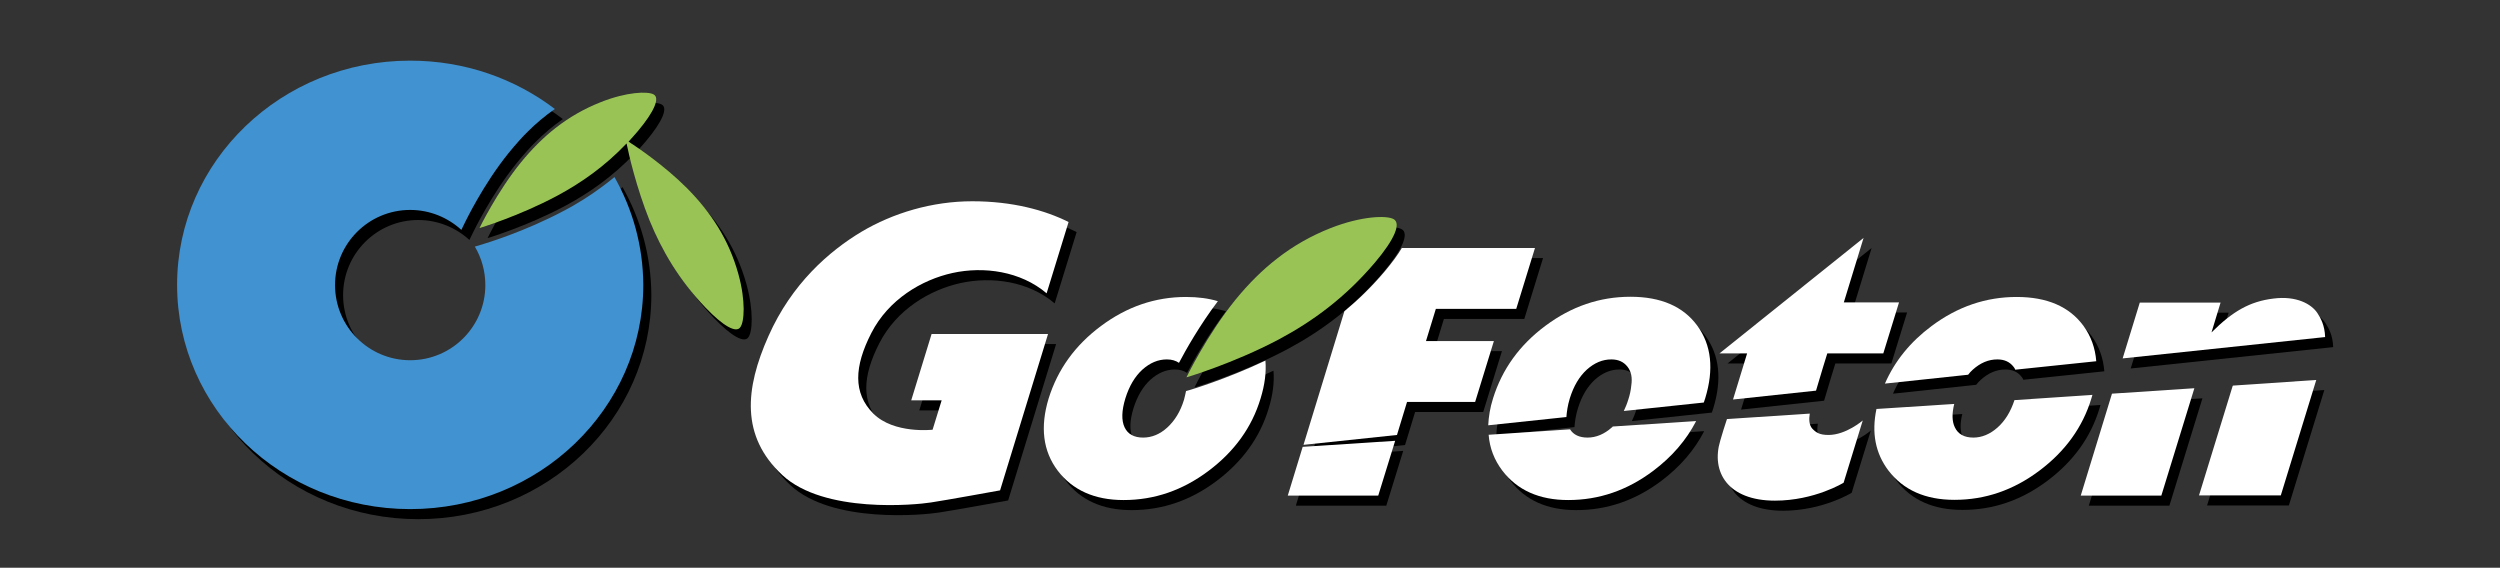 <?xml version="1.0" encoding="utf-8"?>
<!-- Generator: Adobe Illustrator 26.0.3, SVG Export Plug-In . SVG Version: 6.00 Build 0)  -->
<svg version="1.1" xmlns="http://www.w3.org/2000/svg" xmlns:xlink="http://www.w3.org/1999/xlink" x="0px" y="0px"
	 viewBox="0 0 1240.9 281.8" style="enable-background:new 0 0 1240.9 281.8;" xml:space="preserve">
<rect x="0" y="0" width="1240.9" height="281.8" fill="#333333" stroke="none"/>
<style type="text/css">
	.st0{fill:#FFFFFF;}
	.st1{fill:#99C455;}
	.st2{fill:#4192D0;}
</style>
<g id="ds">
	<g id="Layer_2_00000058570710831178774790000002244265011446798268_">
	</g>
	<g id="Layer_1_00000111175925715665832310000001510088845748014502_">
		<g>
			<g>
				<path d="M534.4,115.2c-11.8-5.9-27.9-10.3-47.8-10.3c-19.9,0-39.3,5.8-55.1,15.2c-15.8,9.5-34.5,25.6-46.1,51.8
					c-11.6,26.1-13.8,49.6,6.9,68.9s66.4,14.8,73.8,13.6c7.4-1.1,34.3-6,34.3-6l23.8-77.6h-57.8l-10.1,32.9h15.1l-4.5,14.6
					c0,0-19.2,2.2-29.4-8s-9.5-23.4-1-40c8.5-16.6,24.9-26.4,40.3-29.8c15.5-3.4,33.8-0.9,46.7,10.1L534.4,115.2z"/>
				<path d="M592.7,199.1c-0.3,1.4-0.6,2.8-1,4.3c-1.8,5.9-4.6,10.4-8.3,13.8s-7.8,5-12,5c-4.5,0-7.6-1.7-9.2-5.1
					c-1.6-3.4-1.5-8.2,0.4-14.4c1.9-6.1,4.7-10.8,8.4-14.2c3.8-3.4,7.8-5.1,12.2-5.1c2.4,0,4.4,0.6,6,1.7
					c3.3-6.3,10.3-18.7,19.3-30.6c-4.6-1.4-9.9-2.1-15.8-2.1c-15.3,0-29.3,4.8-42.2,14.4c-12.9,9.6-21.5,21.6-26,36
					c-4.3,14.2-2.8,26.1,4.5,35.8c7.4,9.7,18.3,14.6,32.7,14.6c15.3,0,29.3-4.8,42.2-14.5c12.8-9.6,21.5-21.6,25.8-35.9
					c2.1-6.8,2.9-13.1,2.4-18.8c-19.9,9.4-37.3,14.5-37.6,14.6L592.7,199.1z"/>
				<path d="M592.9,192.3c0,0,23.1-6.8,45.8-18.8c16.9-9,33-20.8,47.7-38.1c10-11.8,13-19.5,9.4-21.6c-3.4-2-16-1.6-31.3,4.4
					c-19.8,7.8-34.5,20-47.2,35.5C603.1,171.2,592.9,192.3,592.9,192.3z"/>
				<path d="M783.2,202.7c1.9-6.1,4.7-10.8,8.4-14.2c3.8-3.4,7.8-5.1,12.2-5.1c3.5,0,6.1,1.2,8,3.6c1.9,2.4,2.5,5.5,1.9,9.4
					c-0.2,2.2-0.7,4.6-1.5,7c-0.6,2-1.4,3.9-2.2,5.6l39.7-4.2c0.2-0.7,0.5-1.4,0.7-2.1c4.4-14.4,3.1-26.4-3.9-36
					c-7-9.6-18.1-14.4-33.2-14.4c-15.3,0-29.3,4.8-42.2,14.4c-12.9,9.6-21.5,21.6-26,36c-1.5,4.7-2.2,9.2-2.4,13.4l38.8-4.1
					C781.7,209.4,782.1,206.3,783.2,202.7z"/>
				<path d="M804,217.2c-3.7,3.3-7.8,5-12,5c-4.1,0-7-1.4-8.7-4.1l-40.4,2.7c0.5,6.6,2.8,12.5,6.8,17.8c7.4,9.7,18.3,14.6,32.7,14.6
					c15.3,0,29.3-4.8,42.2-14.5c9.3-7,16.4-15.2,21.3-24.7l-41.4,2.7C804.4,216.9,804.2,217.1,804,217.2z"/>
				<path d="M983.2,188.5c3.8-3.4,7.8-5.1,12.2-5.1c3.5,0,6.1,1.2,8,3.6c0.4,0.5,0.7,0.9,0.9,1.5l40.2-4.2
					c-0.5-6.5-2.6-12.4-6.3-17.5c-7-9.6-18.1-14.4-33.2-14.4c-15.3,0-29.3,4.8-42.2,14.4c-10.6,7.9-18.3,17.4-23.2,28.6l41.3-4.4
					C981.6,190.1,982.3,189.3,983.2,188.5z"/>
				<path d="M995.5,217.2c-3.7,3.3-7.8,5-12,5c-4.5,0-7.6-1.7-9.2-5.1c-1.4-2.9-1.5-6.7-0.3-11.6l-38.6,2.5
					c-2.5,11.9-0.5,22,5.9,30.5c7.4,9.7,18.3,14.6,32.8,14.6c15.3,0,29.3-4.8,42.2-14.5c12.8-9.6,21.5-21.6,25.8-35.9
					c0.2-0.6,0.3-1.1,0.5-1.7l-38.7,2.6C1002,209.4,999.2,213.9,995.5,217.2z"/>
				<path d="M702.4,204.5h33.8l9.3-30.2h-33.7l4.9-16h39.9l9.3-30.2h-66.1c-2,3.4-4.8,7.2-8.4,11.5c-6.4,7.6-13.1,14.1-20.1,19.9
					l-20.3,66.3l46.4-4.9L702.4,204.5z"/>
				<polygon points="643.2,251 688.1,251 696.5,223.8 650.6,226.8 				"/>
				<path d="M857.9,223.6c-4.8,15.7,3.8,29.9,27.1,29.9c19.7,0,34.1-8.9,34.1-8.9l9.5-30.9c0,0-8.3,7.2-17,7.2
					c-4.6,0-6.3-1.3-8.1-3.2c-1.5-1.7-1.7-4.5-1.2-7.4l-41.1,2.7C860,216.6,858.9,220.1,857.9,223.6z"/>
				<path d="M911,180.4h27.8l7.8-25.3h-27.4l9.8-32l-71.5,57.3h13.7c0,0-3.2,10.4-7,22.9l41.2-4.4C907.2,192.6,911,180.4,911,180.4z
					"/>
				<polygon points="1036.8,251 1076.8,251 1093.2,197.7 1052.3,200.4 				"/>
				<path d="M1154.2,160.3c-2.9-4.3-10.2-8.6-21.8-7.1c-11.6,1.4-20.2,6.3-30.7,16.8l4.5-14.8h-40.1l-8.5,27.7l100.5-10.6
					C1157.9,166.4,1155.9,162.9,1154.2,160.3z"/>
				<path d="M1112.3,196.4c0,0.1,0,0.2-0.1,0.2l-16.7,54.3h40.6c0,0,11.6-37.7,17.6-57.3L1112.3,196.4z"/>
			</g>
			<g>
				<path d="M309,92.9c-5,4.1-10,7.7-15.2,11c-2,1.2-4,2.4-6,3.6c-1.2,0.7-2.3,1.3-3.5,1.9c-20,10.7-39.7,16.5-40,16.6l-4.6,1.4
					c3.3,5.6,5.2,12.1,5.2,19.1c0,20.6-16.7,37.3-37.3,37.3c-20.6,0-37.3-16.7-37.3-37.3c0-20.6,16.7-37.3,37.3-37.3
					c9.8,0,18.7,3.8,25.4,9.9l2-4.1c0.2-0.3,8.8-18.4,21.5-34.1c1.7-2.1,3.5-4.2,5.3-6.2c1.3-1.5,2.7-2.9,4.1-4.3
					c4.1-4.1,8.6-7.9,13.5-11.3c-19.7-15-44.6-24-71.8-24c-63.9,0-115.7,49.8-115.7,111.3s51.8,111.3,115.7,111.3
					c63.9,0,115.7-49.8,115.7-111.3C323.2,127,318,108.8,309,92.9z"/>
				<path d="M370.5,141c-4.8-17.3-13.7-30.7-25.6-42.7c-11.2-11.2-24.7-20.3-28.9-23c1.5-1.7,3.1-3.4,4.6-5.2
					c8.4-10,10.9-16.5,7.9-18.2c-2.9-1.7-13.5-1.3-26.3,3.8c-16.7,6.6-29,16.9-39.7,30c-11.9,14.7-20.5,32.5-20.5,32.5
					s19.4-5.8,38.5-16c12.1-6.5,23.8-14.7,34.5-26c1.1,5.4,4.8,21.7,11.4,38.2c6.1,14.9,14.6,29.5,27.8,43.3
					c9,9.4,15.2,12.6,17.2,9.8C373.5,164.9,374.2,154.4,370.5,141z"/>
			</g>
		</g>
	</g>
</g>
<g id="Layer_1">
	<g id="Layer_2_00000083055610686672256330000014791979249987184538_">
	</g>
	<g id="Layer_1_00000039100825276491977260000010443170589584377000_">
		<g>
			<g>
				<path class="st0" d="M530.4,110.2c-11.8-5.9-27.9-10.3-47.8-10.3c-19.9,0-39.3,5.8-55.1,15.2c-15.8,9.5-34.5,25.6-46.1,51.8
					c-11.6,26.1-13.8,49.6,6.9,68.9s66.4,14.8,73.8,13.6c7.4-1.1,34.3-6,34.3-6l23.8-77.6h-57.8l-10.1,32.9h15.1l-4.5,14.6
					c0,0-19.2,2.2-29.4-8s-9.5-23.4-1-40c8.5-16.6,24.9-26.4,40.3-29.8c15.5-3.4,33.8-0.9,46.7,10.1L530.4,110.2z"/>
				<path class="st0" d="M588.7,194.1c-0.3,1.4-0.6,2.8-1,4.3c-1.8,5.9-4.6,10.4-8.3,13.8s-7.8,5-12,5c-4.5,0-7.6-1.7-9.2-5.1
					c-1.6-3.4-1.5-8.2,0.4-14.4c1.9-6.1,4.7-10.8,8.4-14.2c3.8-3.4,7.8-5.1,12.2-5.1c2.4,0,4.4,0.6,6,1.7
					c3.3-6.3,10.3-18.7,19.3-30.6c-4.6-1.4-9.9-2.1-15.8-2.1c-15.3,0-29.3,4.8-42.2,14.4c-12.9,9.6-21.5,21.6-26,36
					c-4.3,14.2-2.8,26.1,4.5,35.8c7.4,9.7,18.3,14.6,32.7,14.6c15.3,0,29.3-4.8,42.2-14.5c12.8-9.6,21.5-21.6,25.8-35.9
					c2.1-6.8,2.9-13.1,2.4-18.8c-19.9,9.4-37.3,14.5-37.6,14.6L588.7,194.1z"/>
				<path class="st1" d="M588.9,187.3c0,0,23.1-6.8,45.8-18.8c16.9-9,33-20.8,47.7-38.1c10-11.8,13-19.5,9.4-21.6
					c-3.4-2-16-1.6-31.3,4.4c-19.8,7.8-34.5,20-47.2,35.5C599.1,166.2,588.9,187.3,588.9,187.3z"/>
				<path class="st0" d="M779.2,197.7c1.9-6.1,4.7-10.8,8.4-14.2c3.8-3.4,7.8-5.1,12.2-5.1c3.5,0,6.1,1.2,8,3.6
					c1.9,2.4,2.5,5.5,1.9,9.4c-0.2,2.2-0.7,4.6-1.5,7c-0.6,2-1.4,3.9-2.2,5.6l39.7-4.2c0.2-0.7,0.5-1.4,0.7-2.1
					c4.4-14.4,3.1-26.4-3.9-36c-7-9.6-18.1-14.4-33.2-14.4c-15.3,0-29.3,4.8-42.2,14.4c-12.9,9.6-21.5,21.6-26,36
					c-1.5,4.7-2.2,9.2-2.4,13.4l38.8-4.1C777.7,204.4,778.1,201.3,779.2,197.7z"/>
				<path class="st0" d="M800,212.2c-3.7,3.3-7.8,5-12,5c-4.1,0-7-1.4-8.7-4.1l-40.4,2.7c0.5,6.6,2.8,12.5,6.8,17.8
					c7.4,9.7,18.3,14.6,32.7,14.6c15.3,0,29.3-4.8,42.2-14.5c9.3-7,16.4-15.2,21.3-24.7l-41.4,2.7
					C800.4,211.9,800.2,212.1,800,212.2z"/>
				<path class="st0" d="M979.2,183.5c3.8-3.4,7.8-5.1,12.2-5.1c3.5,0,6.1,1.2,8,3.6c0.4,0.5,0.7,0.9,0.9,1.5l40.2-4.2
					c-0.5-6.5-2.6-12.4-6.3-17.5c-7-9.6-18.1-14.4-33.2-14.4c-15.3,0-29.3,4.8-42.2,14.4c-10.6,7.9-18.3,17.4-23.2,28.6l41.3-4.4
					C977.6,185.1,978.3,184.3,979.2,183.5z"/>
				<path class="st0" d="M991.5,212.2c-3.7,3.3-7.8,5-12,5c-4.5,0-7.6-1.7-9.2-5.1c-1.4-2.9-1.5-6.7-0.3-11.6l-38.6,2.5
					c-2.5,11.9-0.5,22,5.9,30.5c7.4,9.7,18.3,14.6,32.8,14.6c15.3,0,29.3-4.8,42.2-14.5c12.8-9.6,21.5-21.6,25.8-35.9
					c0.2-0.6,0.3-1.1,0.5-1.7l-38.7,2.6C998,204.4,995.2,208.9,991.5,212.2z"/>
				<path class="st0" d="M698.4,199.5h33.8l9.3-30.2h-33.7l4.9-16h39.9l9.3-30.2h-66.1c-2,3.4-4.8,7.2-8.4,11.5
					c-6.4,7.6-13.1,14.1-20.1,19.9l-20.3,66.3l46.4-4.9L698.4,199.5z"/>
				<polygon class="st0" points="639.2,246 684.1,246 692.5,218.8 646.6,221.8 				"/>
				<path class="st0" d="M853.9,218.6c-4.8,15.7,3.8,29.9,27.1,29.9c19.7,0,34.1-8.9,34.1-8.9l9.5-30.9c0,0-8.3,7.2-17,7.2
					c-4.6,0-6.3-1.3-8.1-3.2c-1.5-1.7-1.7-4.5-1.2-7.4l-41.1,2.7C856,211.6,854.9,215.1,853.9,218.6z"/>
				<path class="st0" d="M907,175.4h27.8l7.8-25.3h-27.4l9.8-32l-71.5,57.3h13.7c0,0-3.2,10.4-7,22.9l41.2-4.4
					C903.2,187.6,907,175.4,907,175.4z"/>
				<polygon class="st0" points="1032.8,246 1072.8,246 1089.2,192.7 1048.3,195.4 				"/>
				<path class="st0" d="M1150.2,155.3c-2.9-4.3-10.2-8.6-21.8-7.1c-11.6,1.4-20.2,6.3-30.7,16.8l4.5-14.8h-40.1l-8.5,27.7
					l100.5-10.6C1153.9,161.4,1151.9,157.9,1150.2,155.3z"/>
				<path class="st0" d="M1108.3,191.4c0,0.1,0,0.2-0.1,0.2l-16.7,54.3h40.6c0,0,11.6-37.7,17.6-57.3L1108.3,191.4z"/>
			</g>
			<g>
				<path class="st2" d="M305,87.9c-5,4.1-10,7.7-15.2,11c-2,1.2-4,2.4-6,3.6c-1.2,0.7-2.3,1.3-3.5,1.9c-20,10.7-39.7,16.5-40,16.6
					l-4.6,1.4c3.3,5.6,5.2,12.1,5.2,19.1c0,20.6-16.7,37.3-37.3,37.3c-20.6,0-37.3-16.7-37.3-37.3c0-20.6,16.7-37.3,37.3-37.3
					c9.8,0,18.7,3.8,25.4,9.9l2-4.1c0.2-0.3,8.8-18.4,21.5-34.1c1.7-2.1,3.5-4.2,5.3-6.2c1.3-1.5,2.7-2.9,4.1-4.3
					c4.1-4.1,8.6-7.9,13.5-11.3c-19.7-15-44.6-24-71.8-24c-63.9,0-115.7,49.8-115.7,111.3s51.8,111.3,115.7,111.3
					c63.9,0,115.7-49.8,115.7-111.3C319.2,122,314,103.8,305,87.9z"/>
				<path class="st1" d="M366.5,136c-4.8-17.3-13.7-30.7-25.6-42.7c-11.2-11.2-24.7-20.3-28.9-23c1.5-1.7,3.1-3.4,4.6-5.2
					c8.4-10,10.9-16.5,7.9-18.2c-2.9-1.7-13.5-1.3-26.3,3.8c-16.7,6.6-29,16.9-39.7,30c-11.9,14.7-20.5,32.5-20.5,32.5
					s19.4-5.8,38.5-16c12.1-6.5,23.8-14.7,34.5-26c1.1,5.4,4.8,21.7,11.4,38.2c6.1,14.9,14.6,29.5,27.8,43.3
					c9,9.4,15.2,12.6,17.2,9.8C369.5,159.9,370.2,149.4,366.5,136z"/>
			</g>
		</g>
	</g>
</g>
</svg>

